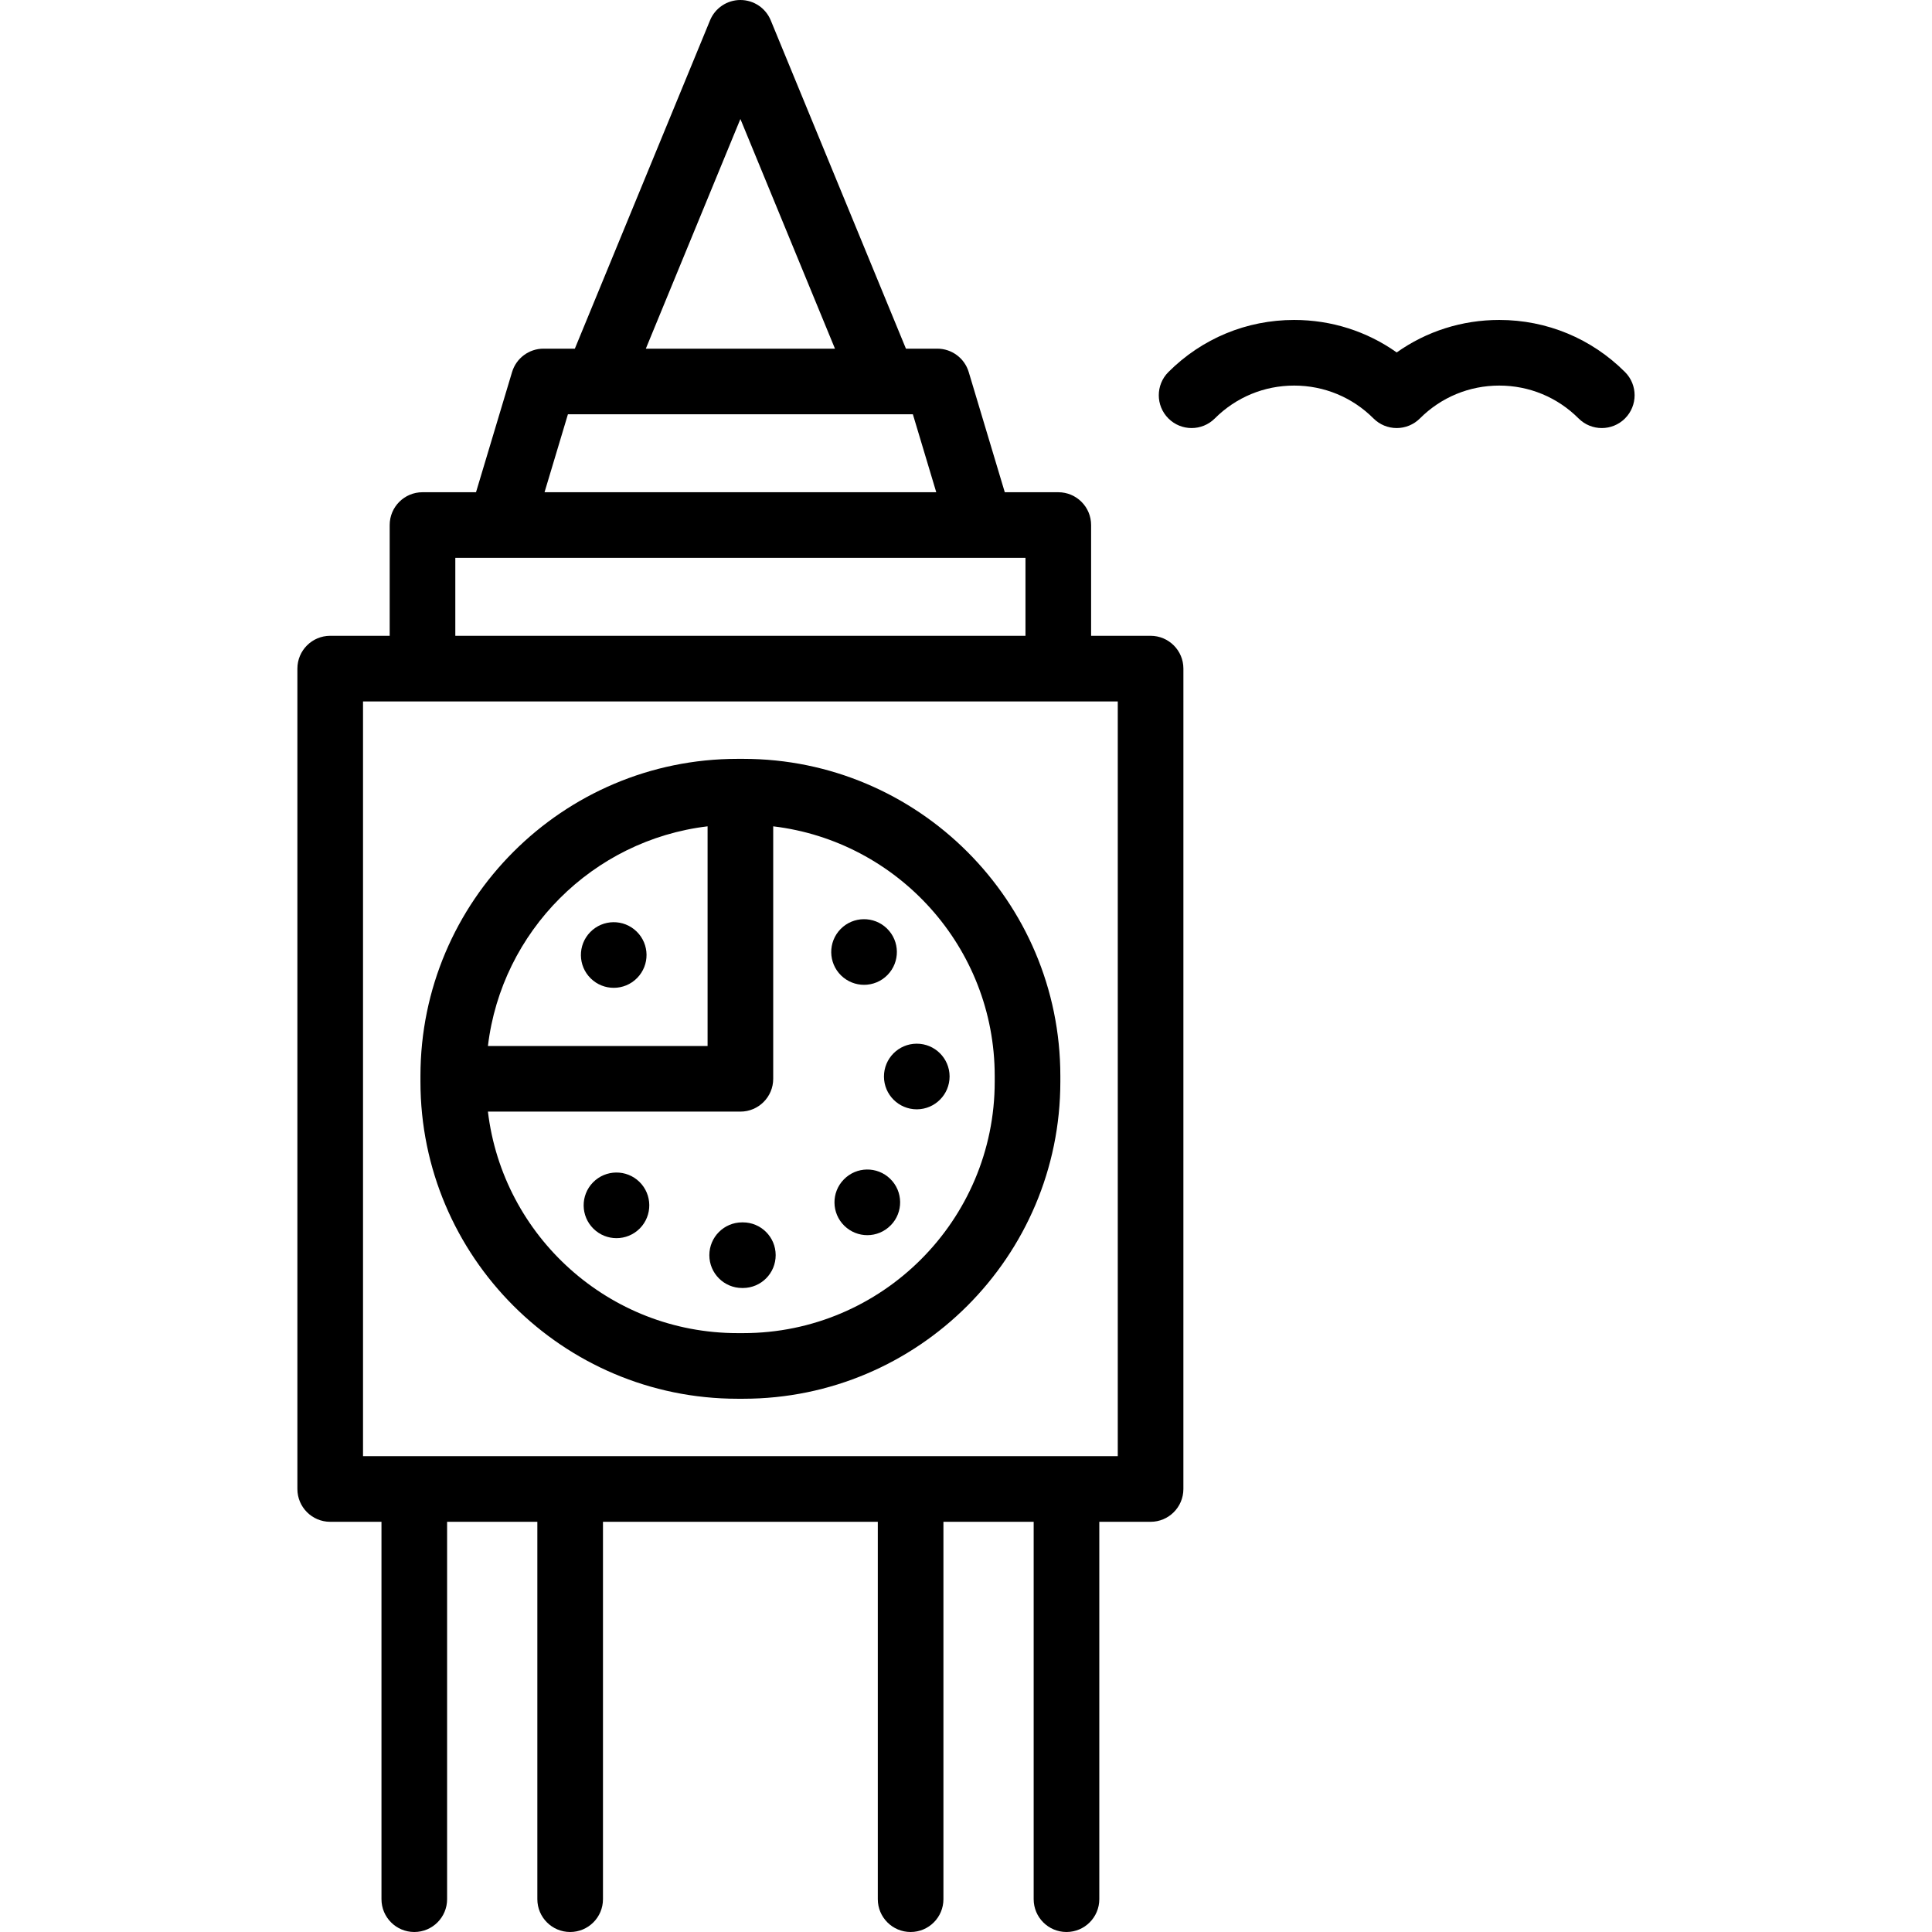 <?xml version="1.0" encoding="iso-8859-1"?>
<!-- Generator: Adobe Illustrator 19.0.0, SVG Export Plug-In . SVG Version: 6.00 Build 0)  -->
<svg version="1.1" id="Layer_1" xmlns="http://www.w3.org/2000/svg" xmlns:xlink="http://www.w3.org/1999/xlink" x="0px" y="0px"
	 viewBox="0 0 471 471" style="enable-background:new 0 0 471 471;" xml:space="preserve">
<g>
	<path d="M280.5,155H266v-27c0-4.419-3.582-8-8-8h-13.047l-8.79-29.299C235.147,87.317,232.033,85,228.5,85h-7.643l-32.96-80.046
		C186.663,1.957,183.742,0,180.5,0s-6.163,1.957-7.398,4.954L140.142,85H132.5c-3.533,0-6.647,2.317-7.663,5.701L116.047,120H103
		c-4.418,0-8,3.581-8,8v27H80.5c-4.418,0-8,3.581-8,8v200c0,4.418,3.582,8,8,8H93v92c0,4.418,3.582,8,8,8s8-3.582,8-8v-92h22v92
		c0,4.418,3.582,8,8,8s8-3.582,8-8v-92h67v92c0,4.418,3.582,8,8,8s8-3.582,8-8v-92h22v92c0,4.418,3.582,8,8,8c4.418,0,8-3.582,8-8
		v-92h12.5c4.418,0,8-3.582,8-8V163C288.5,158.581,284.918,155,280.5,155z M180.5,29.011L203.555,85h-46.109L180.5,29.011z
		 M138.452,101h7.048h70h0.02h7.028l5.7,19h-95.496L138.452,101z M111,136h11h117h11v19H111V136z M272.5,355H260h-38h-83h-38H88.5
		V171H103h155h14.5V355z"/>
	<path d="M181.2,185h-1.4c-42.623,0-77.3,34.677-77.3,77.3v1.4c0,42.623,34.677,77.3,77.3,77.3h1.4c42.623,0,77.3-34.677,77.3-77.3
		v-1.4C258.5,219.677,223.823,185,181.2,185z M172.5,201.45V255h-53.55C122.286,227.026,144.525,204.786,172.5,201.45z M242.5,263.7
		c0,33.801-27.499,61.3-61.3,61.3h-1.4c-31.329,0-57.228-23.63-60.85-54h61.55c4.418,0,8-3.582,8-8v-61.55
		c30.37,3.622,54,29.521,54,60.85V263.7z"/>
	<path d="M149.62,240.82c2.08,0,4.149-0.8,5.72-2.41c3.09-3.16,3.03-8.22-0.13-11.31c-3.16-3.09-8.22-3.03-11.311,0.13
		c-3.09,3.16-3.029,8.23,0.131,11.31C145.58,240.06,147.599,240.82,149.62,240.82z"/>
	<path d="M205.71,287.54c-3.09,3.16-3.021,8.23,0.149,11.31c1.561,1.51,3.57,2.27,5.58,2.27c2.08,0,4.17-0.81,5.73-2.43
		c0,0.01,0,0.01,0,0.01c3.09-3.17,3.02-8.24-0.15-11.32C213.849,284.3,208.79,284.37,205.71,287.54z"/>
	<path d="M144.569,288.25c-3.09,3.16-3.029,8.22,0.12,11.31c1.561,1.53,3.58,2.29,5.6,2.29c2.069,0,4.15-0.8,5.72-2.4
		c3.09-3.16,3.03-8.23-0.12-11.32C152.729,285.04,147.66,285.1,144.569,288.25z"/>
	<path d="M210.649,240.09c2.08,0,4.16-0.81,5.721-2.41c3.09-3.17,3.029-8.23-0.141-11.32c-3.16-3.08-8.23-3.02-11.31,0.14
		c-3.09,3.17-3.021,8.23,0.14,11.32C206.62,239.33,208.63,240.09,210.649,240.09z"/>
	<path d="M215.5,262.46c0.01,4.41,3.59,7.98,8,7.98c0.01,0,0.01,0,0.02,0c4.42-0.02,7.99-3.61,7.98-8.03
		c-0.01-4.41-3.61-7.99-8.03-7.97C219.059,254.45,215.49,258.04,215.5,262.46z"/>
	<path d="M181.069,298c-0.01,0-0.029,0-0.05,0c-0.029,0-0.059,0-0.09,0c-4.42,0-8,3.58-8,8s3.58,8,8,8c0.061,0,0.12,0,0.18,0
		c0.011,0,0.02,0,0.03,0c4.42-0.02,7.98-3.61,7.96-8.03C189.09,301.55,185.49,297.98,181.069,298z"/>
	<path d="M396.157,90.699C387.969,82.51,377.081,78,365.5,78c-9.082,0-17.738,2.774-25,7.92c-7.262-5.146-15.918-7.92-25-7.92
		c-11.581,0-22.469,4.51-30.657,12.699c-3.124,3.124-3.124,8.189,0,11.313c3.125,3.125,8.189,3.124,11.314,0
		C301.323,96.846,308.193,94,315.5,94c7.307,0,14.177,2.846,19.343,8.012c1.501,1.501,3.535,2.343,5.657,2.343
		c2.122,0,4.156-0.843,5.657-2.343C351.323,96.846,358.193,94,365.5,94c7.307,0,14.177,2.846,19.343,8.012
		c3.125,3.125,8.189,3.125,11.314,0C399.281,98.888,399.281,93.823,396.157,90.699z"/>
</g>
<g>
</g>
<g>
</g>
<g>
</g>
<g>
</g>
<g>
</g>
<g>
</g>
<g>
</g>
<g>
</g>
<g>
</g>
<g>
</g>
<g>
</g>
<g>
</g>
<g>
</g>
<g>
</g>
<g>
</g>
</svg>
